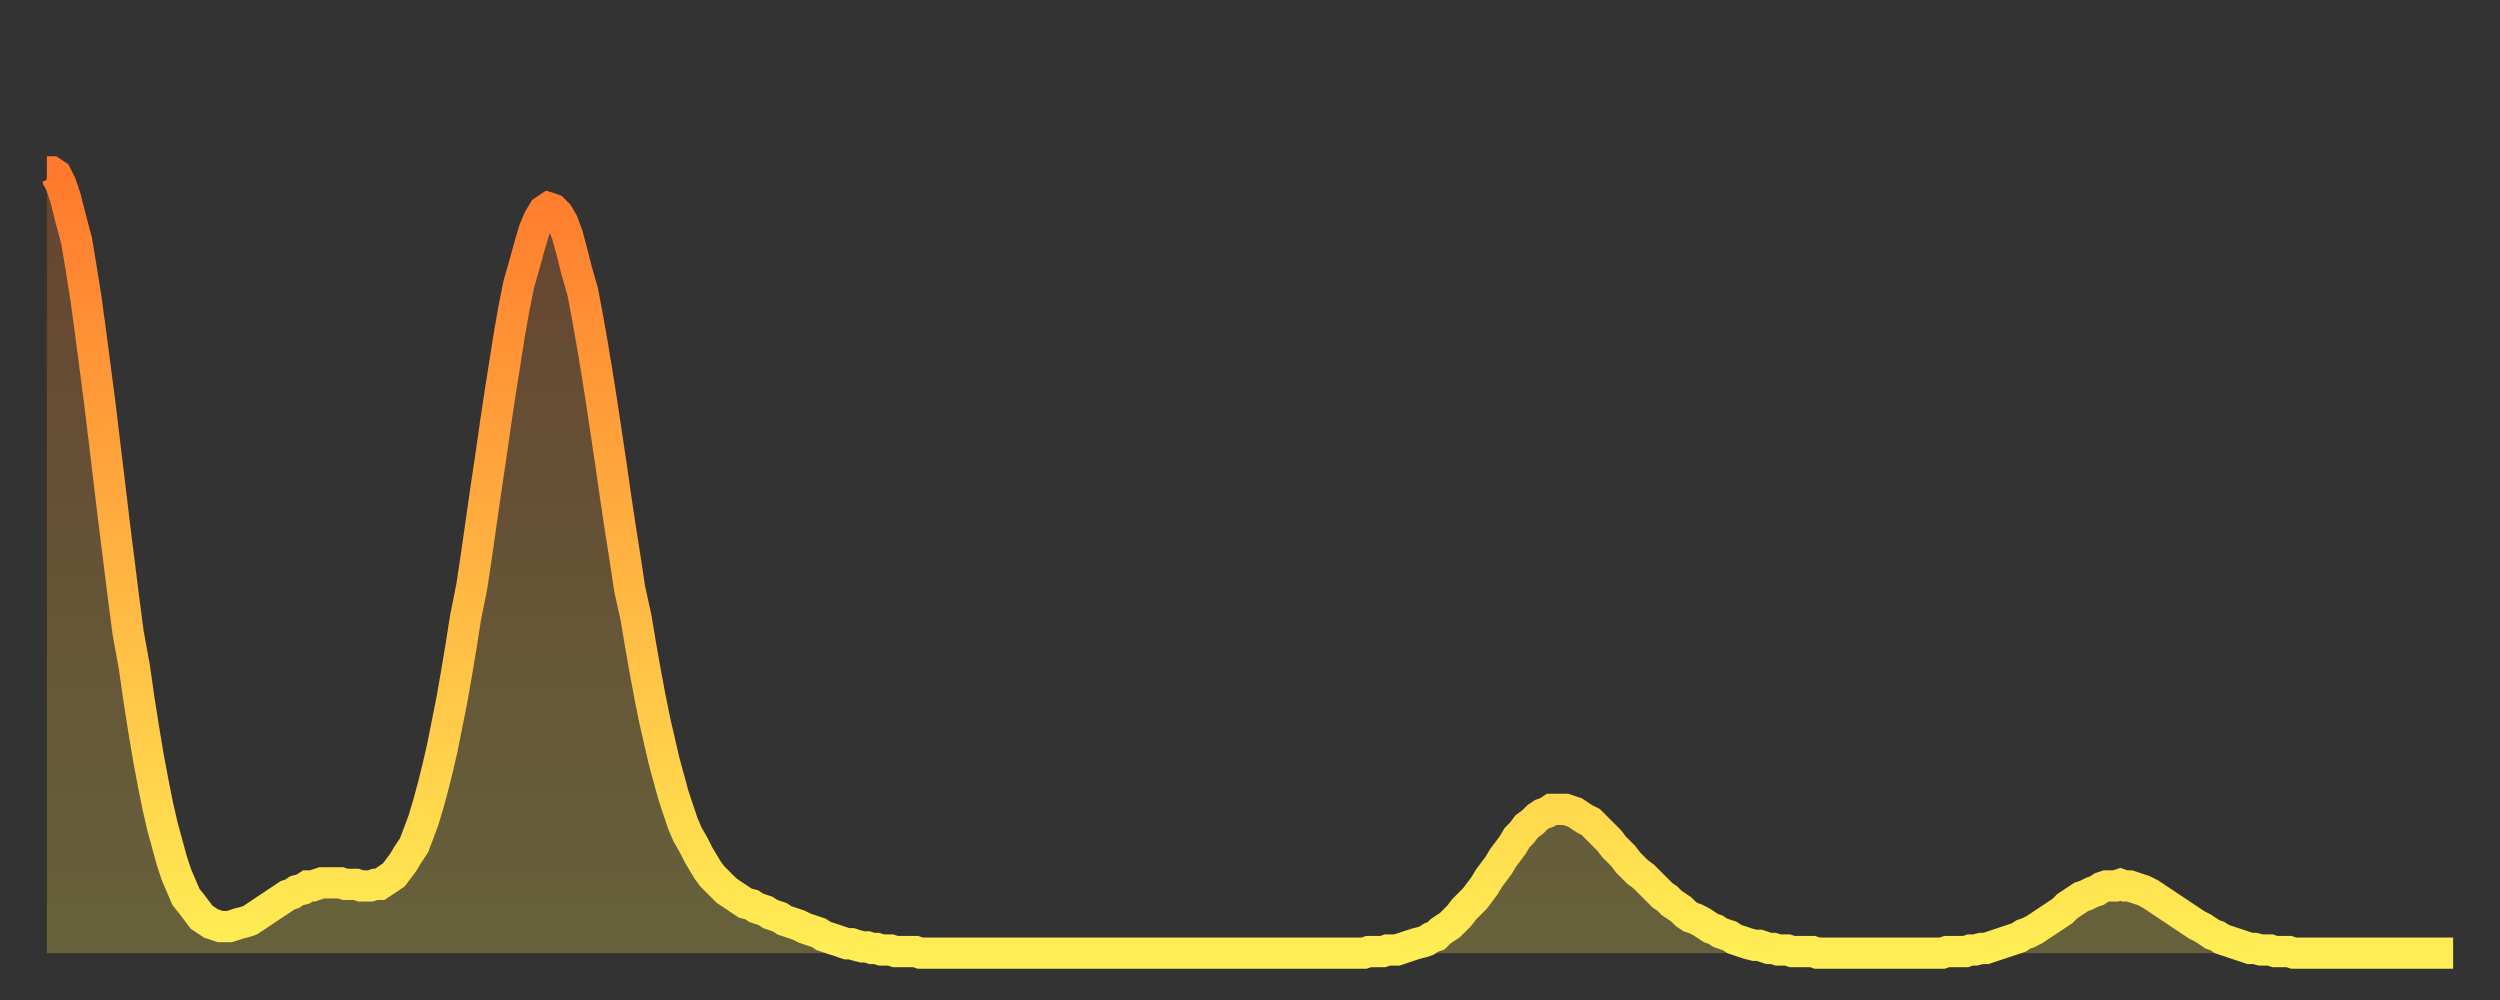 <?xml version="1.0" encoding="utf-8" ?>
<svg baseProfile="full" height="64" version="1.1" width="160" xmlns="http://www.w3.org/2000/svg" xmlns:ev="http://www.w3.org/2001/xml-events" xmlns:xlink="http://www.w3.org/1999/xlink"><rect width="100%" height="100%" fill="#333333" stroke="none"/><defs><linearGradient id="id4970" x1="0" x2="0" y1="0" y2="1"><stop offset="0%" stop-color="#ff792d" /><stop offset="50%" stop-color="#ffb341" /><stop offset="100%" stop-color="#ffee55" /></linearGradient></defs><g transform="translate(3,3)"><g><path d="M 0.0 8.0 L 0.3 8.0 0.6 8.2 0.9 8.8 1.2 9.7 1.5 10.9 1.9 12.4 2.2 14.2 2.5 16.1 2.8 18.3 3.1 20.6 3.4 22.9 3.7 25.4 4.0 27.9 4.3 30.4 4.6 32.8 4.9 35.2 5.2 37.5 5.6 39.7 5.9 41.8 6.2 43.7 6.5 45.5 6.8 47.1 7.1 48.6 7.4 49.9 7.7 51.0 8.0 52.1 8.3 53.0 8.6 53.7 8.9 54.4 9.3 54.9 9.6 55.3 9.9 55.7 10.2 55.9 10.5 56.1 10.8 56.2 11.1 56.3 11.4 56.3 11.7 56.3 12.0 56.2 12.3 56.1 12.7 56.0 13.0 55.9 13.3 55.7 13.6 55.5 13.9 55.3 14.2 55.1 14.5 54.9 14.8 54.7 15.1 54.5 15.4 54.3 15.7 54.2 16.0 54.0 16.4 53.9 16.7 53.7 17.0 53.7 17.3 53.6 17.6 53.5 17.9 53.5 18.2 53.5 18.5 53.5 18.8 53.5 19.1 53.6 19.4 53.6 19.8 53.6 20.1 53.7 20.4 53.7 20.7 53.7 21.0 53.6 21.3 53.6 21.6 53.4 21.9 53.2 22.2 53.0 22.5 52.6 22.8 52.2 23.1 51.7 23.5 51.1 23.8 50.3 24.1 49.5 24.4 48.5 24.7 47.4 25.0 46.2 25.3 44.9 25.6 43.4 25.9 41.9 26.2 40.2 26.5 38.4 26.8 36.5 27.2 34.5 27.5 32.5 27.8 30.4 28.1 28.3 28.4 26.3 28.7 24.2 29.0 22.2 29.3 20.3 29.6 18.4 29.9 16.7 30.2 15.2 30.6 13.8 30.9 12.7 31.2 11.7 31.5 11.0 31.8 10.5 32.1 10.3 32.4 10.4 32.7 10.7 33.0 11.2 33.3 12.0 33.6 13.1 33.9 14.3 34.3 15.7 34.6 17.3 34.9 19.0 35.2 20.8 35.5 22.7 35.8 24.7 36.1 26.7 36.4 28.8 36.7 30.8 37.0 32.7 37.3 34.7 37.7 36.5 38.0 38.3 38.3 40.0 38.6 41.6 38.9 43.1 39.2 44.4 39.5 45.7 39.8 46.8 40.1 47.9 40.4 48.8 40.7 49.7 41.0 50.4 41.4 51.1 41.7 51.7 42.0 52.2 42.3 52.7 42.6 53.1 42.9 53.4 43.2 53.7 43.5 54.0 43.8 54.2 44.1 54.4 44.4 54.6 44.7 54.8 45.1 54.9 45.4 55.1 45.7 55.2 46.0 55.3 46.3 55.5 46.6 55.6 46.9 55.7 47.2 55.9 47.5 56.0 47.8 56.1 48.1 56.2 48.5 56.4 48.8 56.5 49.1 56.6 49.4 56.7 49.7 56.9 50.0 57.0 50.3 57.1 50.6 57.2 50.9 57.3 51.2 57.4 51.5 57.4 51.8 57.5 52.2 57.6 52.5 57.6 52.8 57.7 53.1 57.7 53.4 57.8 53.7 57.8 54.0 57.8 54.3 57.9 54.6 57.9 54.9 57.9 55.2 57.9 55.6 57.9 55.9 58.0 56.2 58.0 56.5 58.0 56.8 58.0 57.1 58.0 57.4 58.0 57.7 58.0 58.0 58.0 58.3 58.0 58.6 58.0 58.9 58.0 59.3 58.0 59.6 58.0 59.9 58.0 60.2 58.0 60.5 58.0 60.8 58.0 61.1 58.0 61.4 58.0 61.7 58.0 62.0 58.0 62.3 58.0 62.6 58.0 63.0 58.0 63.3 58.0 63.6 58.0 63.9 58.0 64.2 58.0 64.5 58.0 64.8 58.0 65.1 58.0 65.4 58.0 65.7 58.0 66.0 58.0 66.4 58.0 66.7 58.0 67.0 58.0 67.3 58.0 67.6 58.0 67.9 58.0 68.2 58.0 68.5 58.0 68.8 58.0 69.1 58.0 69.4 58.0 69.7 58.0 70.1 58.0 70.4 58.0 70.7 58.0 71.0 58.0 71.3 58.0 71.6 58.0 71.9 58.0 72.2 58.0 72.5 58.0 72.8 58.0 73.1 58.0 73.5 58.0 73.8 58.0 74.1 58.0 74.4 58.0 74.7 58.0 75.0 58.0 75.3 58.0 75.6 58.0 75.9 58.0 76.2 58.0 76.5 58.0 76.8 58.0 77.2 58.0 77.5 58.0 77.8 58.0 78.1 58.0 78.4 58.0 78.7 58.0 79.0 58.0 79.3 58.0 79.6 58.0 79.9 58.0 80.2 58.0 80.5 58.0 80.9 58.0 81.2 58.0 81.5 58.0 81.8 58.0 82.1 58.0 82.4 58.0 82.7 58.0 83.0 58.0 83.3 58.0 83.6 58.0 83.9 58.0 84.3 58.0 84.6 57.9 84.9 57.9 85.2 57.9 85.5 57.9 85.8 57.8 86.1 57.8 86.4 57.8 86.7 57.7 87.0 57.6 87.3 57.5 87.6 57.4 88.0 57.3 88.3 57.2 88.6 57.0 88.9 56.9 89.2 56.6 89.5 56.4 89.8 56.2 90.1 55.9 90.4 55.6 90.7 55.2 91.0 54.9 91.4 54.5 91.7 54.1 92.0 53.7 92.3 53.2 92.6 52.8 92.9 52.4 93.2 51.9 93.5 51.5 93.8 51.1 94.1 50.6 94.4 50.3 94.7 49.9 95.1 49.6 95.4 49.3 95.7 49.1 96.0 49.0 96.3 48.8 96.6 48.8 96.9 48.8 97.2 48.8 97.5 48.9 97.8 49.0 98.1 49.2 98.4 49.4 98.8 49.6 99.1 49.9 99.4 50.2 99.7 50.5 100.0 50.8 100.3 51.2 100.6 51.5 100.9 51.8 101.2 52.2 101.5 52.5 101.8 52.8 102.2 53.1 102.5 53.4 102.8 53.7 103.1 54.0 103.4 54.3 103.7 54.5 104.0 54.8 104.3 55.0 104.6 55.2 104.9 55.5 105.2 55.7 105.5 55.8 105.9 56.0 106.2 56.2 106.5 56.4 106.8 56.5 107.1 56.7 107.4 56.8 107.7 56.9 108.0 57.1 108.3 57.2 108.6 57.3 108.9 57.4 109.3 57.5 109.6 57.5 109.9 57.6 110.2 57.7 110.5 57.7 110.8 57.8 111.1 57.8 111.4 57.8 111.7 57.9 112.0 57.9 112.3 57.9 112.6 57.9 113.0 57.9 113.3 58.0 113.6 58.0 113.9 58.0 114.2 58.0 114.5 58.0 114.8 58.0 115.1 58.0 115.4 58.0 115.7 58.0 116.0 58.0 116.3 58.0 116.7 58.0 117.0 58.0 117.3 58.0 117.6 58.0 117.9 58.0 118.2 58.0 118.5 58.0 118.8 58.0 119.1 58.0 119.4 58.0 119.7 58.0 120.1 58.0 120.4 58.0 120.7 58.0 121.0 58.0 121.3 58.0 121.6 57.9 121.9 57.9 122.2 57.9 122.5 57.9 122.8 57.9 123.1 57.8 123.4 57.8 123.8 57.7 124.1 57.7 124.4 57.6 124.7 57.5 125.0 57.4 125.3 57.3 125.6 57.2 125.9 57.1 126.2 57.0 126.5 56.8 126.8 56.7 127.2 56.5 127.5 56.3 127.8 56.1 128.1 55.9 128.4 55.7 128.7 55.5 129.0 55.3 129.3 55.0 129.6 54.8 129.9 54.6 130.2 54.4 130.5 54.3 130.9 54.1 131.2 54.0 131.5 53.8 131.8 53.7 132.1 53.7 132.4 53.7 132.7 53.6 133.0 53.7 133.3 53.7 133.6 53.8 133.9 53.9 134.2 54.0 134.6 54.2 134.9 54.4 135.2 54.6 135.5 54.8 135.8 55.0 136.1 55.2 136.4 55.4 136.7 55.6 137.0 55.8 137.3 56.0 137.6 56.2 138.0 56.4 138.3 56.6 138.6 56.8 138.9 56.9 139.2 57.1 139.5 57.2 139.8 57.3 140.1 57.4 140.4 57.5 140.7 57.6 141.0 57.7 141.3 57.7 141.7 57.8 142.0 57.8 142.3 57.8 142.6 57.9 142.9 57.9 143.2 57.9 143.5 57.9 143.8 58.0 144.1 58.0 144.4 58.0 144.7 58.0 145.1 58.0 145.4 58.0 145.7 58.0 146.0 58.0 146.3 58.0 146.6 58.0 146.9 58.0 147.2 58.0 147.5 58.0 147.8 58.0 148.1 58.0 148.4 58.0 148.8 58.0 149.1 58.0 149.4 58.0 149.7 58.0 150.0 58.0 150.3 58.0 150.6 58.0 150.9 58.0 151.2 58.0 151.5 58.0 151.8 58.0 152.1 58.0 152.5 58.0 152.8 58.0 153.1 58.0 153.4 58.0 153.7 58.0 154.0 58.0" fill="none" id="graph-curve" opacity="1" stroke="url(#id4970)" stroke-width="2" /><path d="M 0 58 L 0.0 8.0 0.3 8.0 0.6 8.2 0.9 8.8 1.2 9.7 1.5 10.9 1.9 12.4 2.2 14.2 2.5 16.1 2.8 18.3 3.1 20.6 3.4 22.9 3.7 25.4 4.0 27.9 4.3 30.4 4.6 32.8 4.9 35.2 5.2 37.5 5.6 39.7 5.9 41.8 6.2 43.7 6.5 45.5 6.8 47.1 7.1 48.6 7.4 49.9 7.7 51.0 8.0 52.1 8.3 53.0 8.6 53.7 8.9 54.4 9.3 54.9 9.6 55.3 9.9 55.7 10.2 55.9 10.5 56.1 10.8 56.2 11.1 56.3 11.4 56.3 11.7 56.3 12.0 56.2 12.3 56.1 12.7 56.0 13.0 55.9 13.3 55.7 13.6 55.5 13.9 55.3 14.2 55.1 14.5 54.9 14.8 54.7 15.1 54.5 15.4 54.3 15.7 54.2 16.0 54.0 16.4 53.9 16.7 53.7 17.0 53.7 17.3 53.6 17.6 53.5 17.9 53.5 18.2 53.5 18.5 53.5 18.8 53.5 19.1 53.6 19.4 53.6 19.8 53.6 20.1 53.7 20.4 53.7 20.7 53.7 21.0 53.6 21.3 53.6 21.6 53.4 21.9 53.2 22.2 53.0 22.5 52.6 22.8 52.2 23.1 51.7 23.5 51.1 23.8 50.3 24.1 49.5 24.4 48.5 24.7 47.4 25.0 46.2 25.3 44.9 25.6 43.4 25.9 41.9 26.2 40.2 26.5 38.4 26.8 36.5 27.2 34.5 27.5 32.5 27.8 30.4 28.1 28.3 28.4 26.3 28.7 24.2 29.0 22.2 29.3 20.3 29.6 18.4 29.9 16.7 30.2 15.2 30.6 13.8 30.9 12.7 31.2 11.7 31.5 11.0 31.8 10.5 32.1 10.3 32.4 10.4 32.7 10.7 33.0 11.2 33.3 12.0 33.6 13.1 33.9 14.3 34.3 15.7 34.6 17.3 34.9 19.0 35.2 20.8 35.5 22.7 35.8 24.7 36.1 26.7 36.4 28.8 36.7 30.8 37.0 32.7 37.3 34.7 37.7 36.5 38.0 38.3 38.3 40.0 38.6 41.6 38.9 43.1 39.2 44.4 39.5 45.7 39.8 46.8 40.1 47.9 40.4 48.8 40.7 49.7 41.0 50.4 41.4 51.1 41.7 51.7 42.0 52.2 42.3 52.7 42.6 53.1 42.9 53.4 43.2 53.7 43.5 54.0 43.8 54.2 44.1 54.4 44.4 54.6 44.7 54.8 45.1 54.9 45.4 55.1 45.7 55.2 46.0 55.3 46.3 55.5 46.6 55.6 46.9 55.7 47.2 55.9 47.5 56.0 47.8 56.1 48.1 56.2 48.5 56.4 48.8 56.5 49.1 56.6 49.4 56.7 49.7 56.9 50.0 57.0 50.3 57.1 50.6 57.2 50.9 57.3 51.2 57.4 51.5 57.4 51.8 57.5 52.2 57.6 52.5 57.6 52.8 57.7 53.1 57.7 53.4 57.8 53.7 57.8 54.0 57.8 54.3 57.9 54.6 57.9 54.9 57.9 55.2 57.9 55.6 57.9 55.9 58.0 56.2 58.0 56.5 58.0 56.8 58.0 57.1 58.0 57.4 58.0 57.7 58.0 58.0 58.0 58.3 58.0 58.6 58.0 58.9 58.0 59.3 58.0 59.6 58.0 59.9 58.0 60.2 58.0 60.5 58.0 60.8 58.0 61.1 58.0 61.4 58.0 61.7 58.0 62.0 58.0 62.3 58.0 62.6 58.0 63.0 58.0 63.3 58.0 63.6 58.0 63.9 58.0 64.2 58.0 64.5 58.0 64.8 58.0 65.1 58.0 65.4 58.0 65.7 58.0 66.0 58.0 66.4 58.0 66.7 58.0 67.0 58.0 67.3 58.0 67.6 58.0 67.9 58.0 68.2 58.0 68.5 58.0 68.8 58.0 69.1 58.0 69.4 58.0 69.7 58.0 70.1 58.0 70.4 58.0 70.7 58.0 71.0 58.0 71.3 58.0 71.6 58.0 71.9 58.0 72.2 58.0 72.5 58.0 72.8 58.0 73.1 58.0 73.5 58.0 73.8 58.0 74.1 58.0 74.4 58.0 74.7 58.0 75.0 58.0 75.3 58.0 75.6 58.0 75.9 58.0 76.2 58.0 76.5 58.0 76.8 58.0 77.2 58.0 77.5 58.0 77.8 58.0 78.1 58.0 78.4 58.0 78.7 58.0 79.0 58.0 79.3 58.0 79.6 58.0 79.9 58.0 80.2 58.0 80.5 58.0 80.9 58.0 81.2 58.0 81.5 58.0 81.8 58.0 82.1 58.0 82.4 58.0 82.7 58.0 83.0 58.0 83.3 58.0 83.6 58.0 83.9 58.0 84.3 58.0 84.6 57.9 84.9 57.9 85.2 57.9 85.5 57.9 85.8 57.8 86.1 57.8 86.4 57.8 86.7 57.7 87.0 57.6 87.3 57.5 87.6 57.4 88.0 57.3 88.3 57.2 88.6 57.0 88.9 56.9 89.2 56.6 89.5 56.4 89.8 56.2 90.1 55.9 90.4 55.6 90.7 55.2 91.0 54.9 91.4 54.5 91.7 54.1 92.0 53.7 92.3 53.2 92.6 52.8 92.9 52.4 93.2 51.9 93.5 51.5 93.8 51.1 94.1 50.6 94.4 50.3 94.7 49.9 95.1 49.6 95.4 49.3 95.7 49.1 96.0 49.0 96.3 48.8 96.6 48.8 96.9 48.8 97.2 48.8 97.5 48.9 97.8 49.0 98.1 49.2 98.4 49.4 98.8 49.6 99.1 49.9 99.4 50.2 99.7 50.5 100.0 50.8 100.3 51.2 100.6 51.5 100.9 51.8 101.2 52.2 101.5 52.5 101.8 52.8 102.2 53.1 102.5 53.4 102.8 53.7 103.1 54.0 103.4 54.3 103.7 54.5 104.0 54.8 104.3 55.0 104.6 55.2 104.9 55.5 105.2 55.7 105.5 55.8 105.9 56.0 106.2 56.2 106.5 56.4 106.8 56.5 107.1 56.7 107.4 56.8 107.7 56.9 108.0 57.1 108.3 57.2 108.6 57.3 108.9 57.4 109.3 57.5 109.6 57.5 109.9 57.6 110.2 57.7 110.5 57.7 110.8 57.8 111.1 57.8 111.4 57.8 111.7 57.9 112.0 57.9 112.3 57.9 112.6 57.9 113.0 57.9 113.3 58.0 113.6 58.0 113.9 58.0 114.2 58.0 114.5 58.0 114.8 58.0 115.1 58.0 115.4 58.0 115.7 58.0 116.0 58.0 116.3 58.0 116.7 58.0 117.0 58.0 117.3 58.0 117.6 58.0 117.9 58.0 118.2 58.0 118.5 58.0 118.8 58.0 119.1 58.0 119.4 58.0 119.7 58.0 120.1 58.0 120.4 58.0 120.7 58.0 121.0 58.0 121.3 58.0 121.6 57.9 121.9 57.9 122.2 57.9 122.5 57.9 122.8 57.9 123.1 57.8 123.4 57.8 123.8 57.7 124.1 57.7 124.4 57.6 124.7 57.5 125.0 57.4 125.3 57.3 125.6 57.2 125.9 57.1 126.2 57.0 126.5 56.8 126.8 56.7 127.2 56.5 127.5 56.3 127.8 56.1 128.1 55.9 128.4 55.7 128.7 55.5 129.0 55.3 129.3 55.0 129.6 54.8 129.9 54.6 130.2 54.4 130.5 54.3 130.9 54.1 131.2 54.0 131.5 53.8 131.8 53.7 132.1 53.7 132.4 53.7 132.7 53.6 133.0 53.7 133.3 53.7 133.6 53.8 133.9 53.9 134.2 54.0 134.6 54.2 134.9 54.4 135.2 54.6 135.5 54.8 135.8 55.0 136.1 55.2 136.4 55.4 136.7 55.6 137.0 55.8 137.3 56.0 137.6 56.2 138.0 56.4 138.3 56.6 138.6 56.8 138.9 56.9 139.2 57.1 139.5 57.2 139.8 57.3 140.1 57.4 140.4 57.5 140.7 57.6 141.0 57.7 141.3 57.7 141.7 57.8 142.0 57.8 142.3 57.8 142.6 57.9 142.9 57.9 143.2 57.9 143.5 57.9 143.8 58.0 144.1 58.0 144.4 58.0 144.7 58.0 145.1 58.0 145.4 58.0 145.7 58.0 146.0 58.0 146.3 58.0 146.6 58.0 146.9 58.0 147.2 58.0 147.5 58.0 147.8 58.0 148.1 58.0 148.4 58.0 148.8 58.0 149.1 58.0 149.4 58.0 149.7 58.0 150.0 58.0 150.3 58.0 150.6 58.0 150.9 58.0 151.2 58.0 151.5 58.0 151.8 58.0 152.1 58.0 152.5 58.0 152.8 58.0 153.1 58.0 153.4 58.0 153.7 58.0 154.0 58.0 154 58" fill="url(#id4970)" fill-opacity=".25" id="graph-shadow" /></g></g></svg>